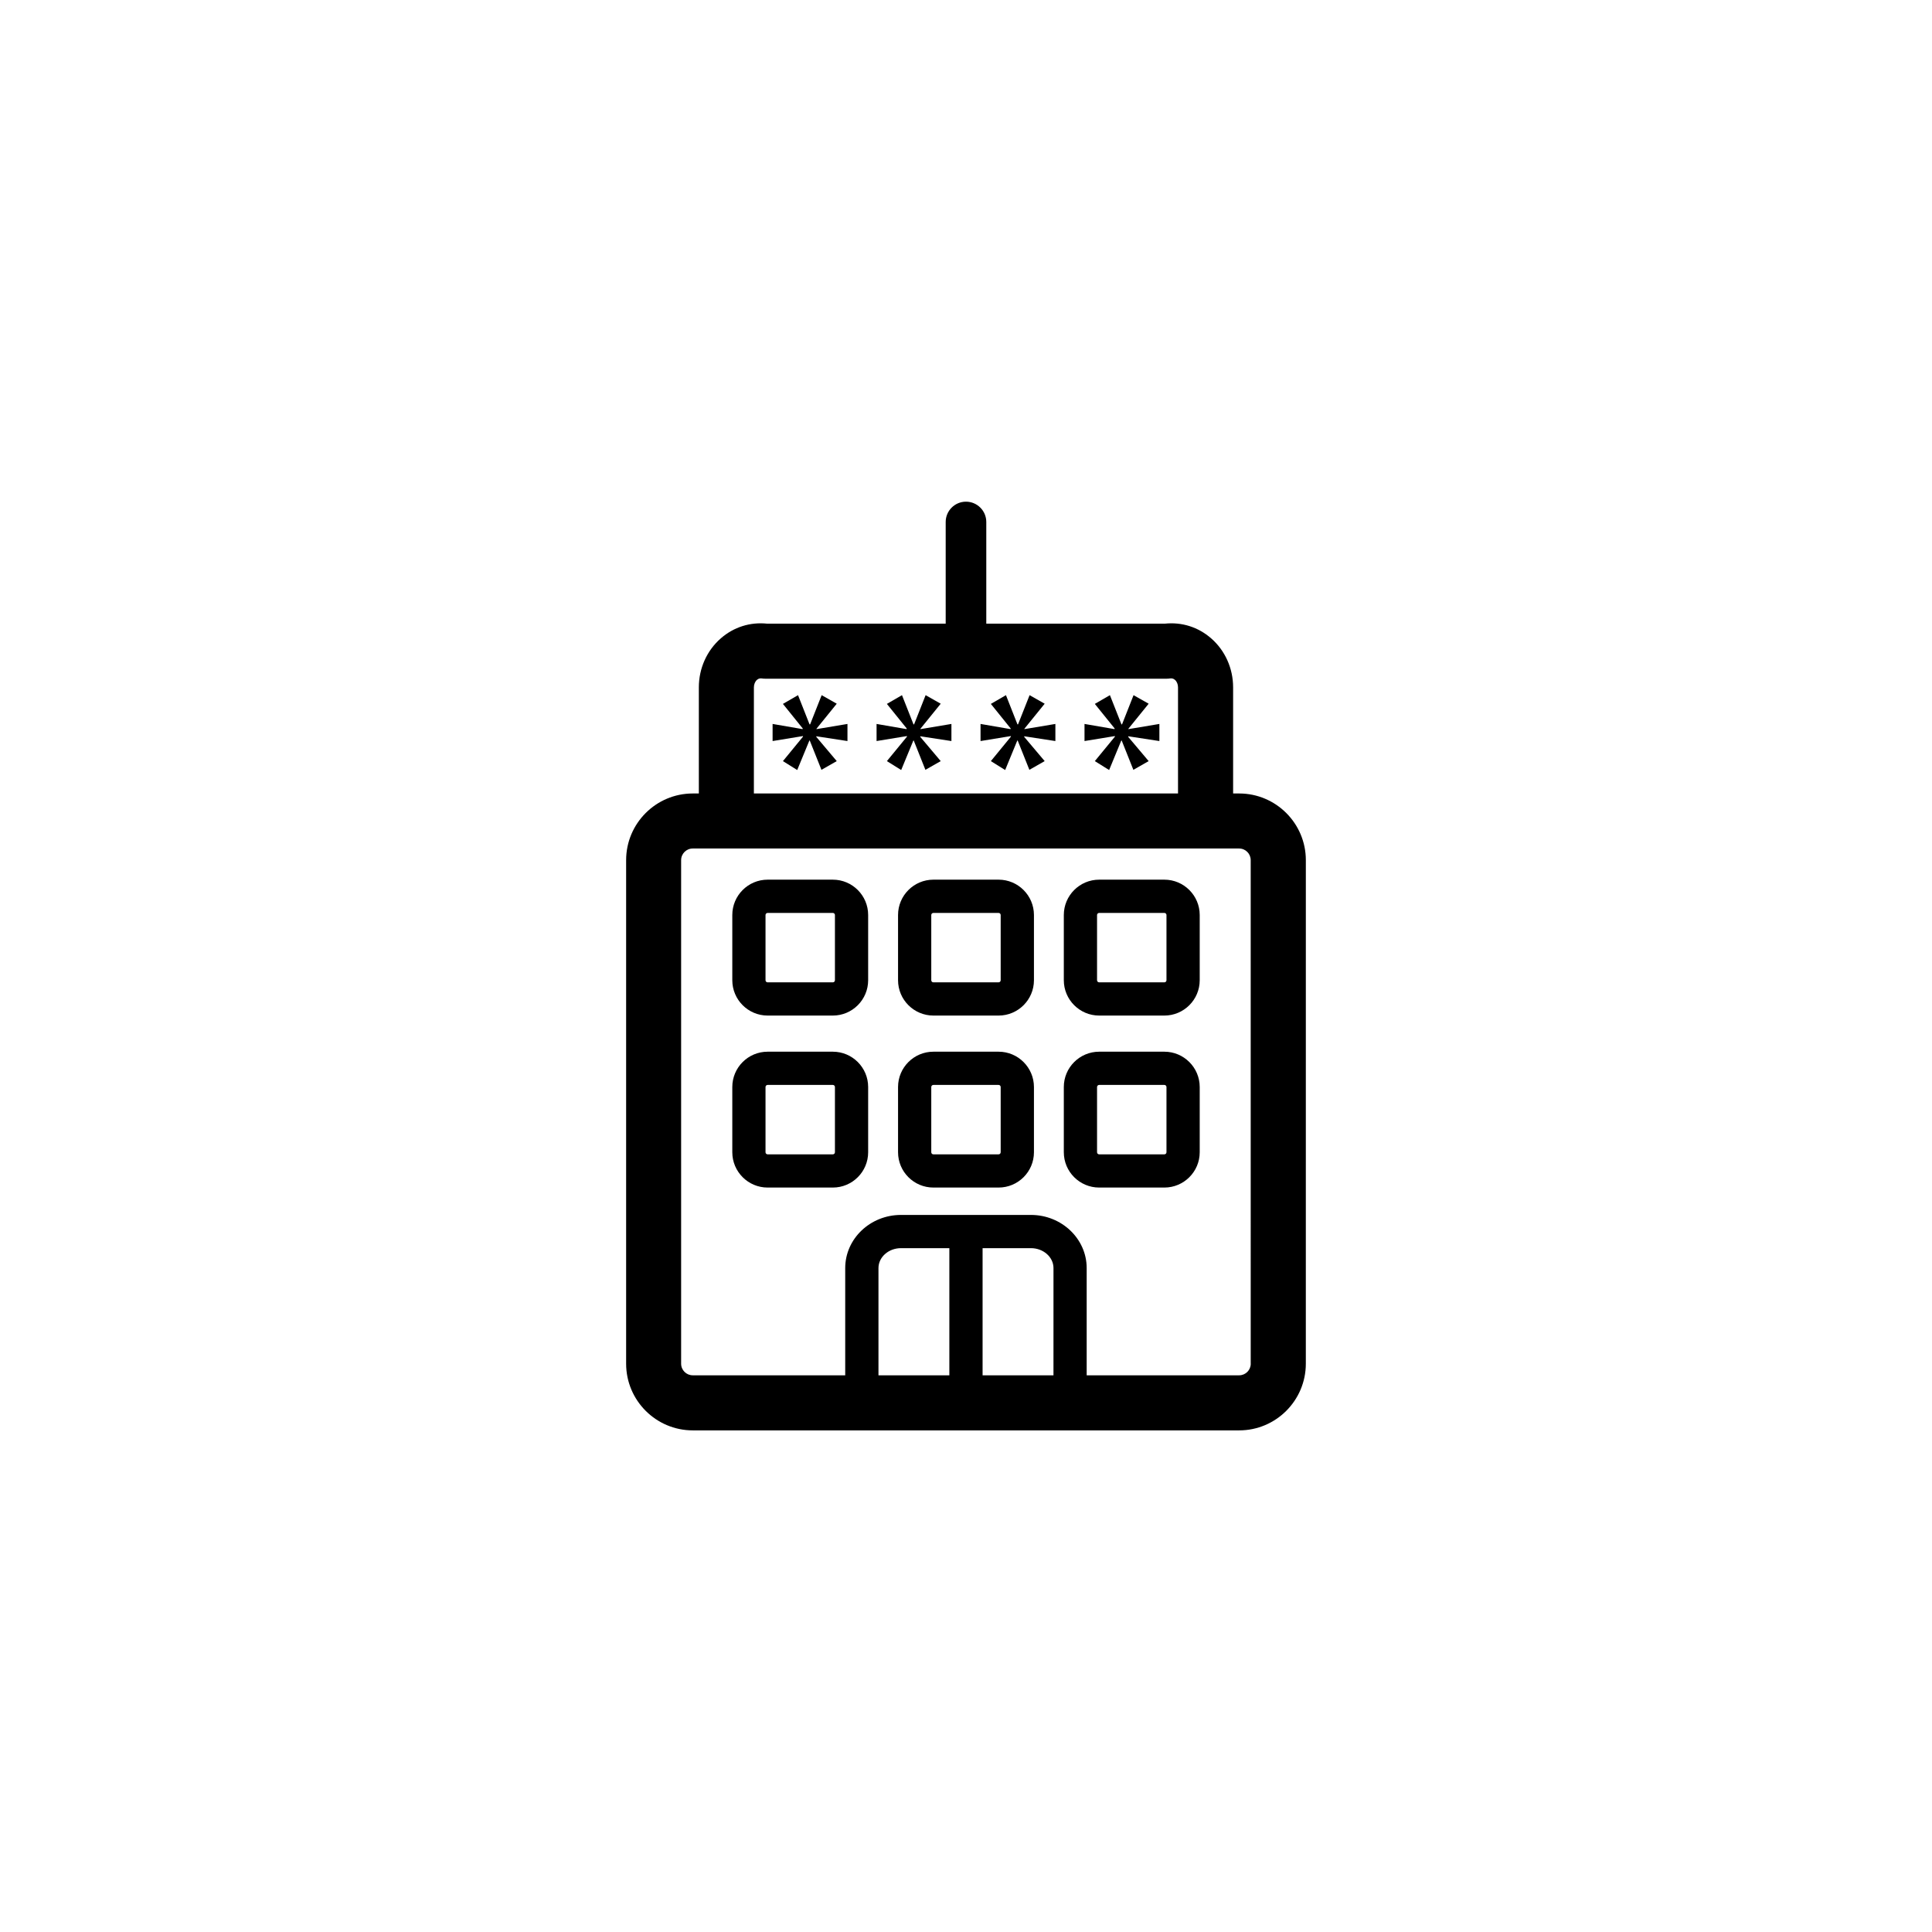 <?xml version="1.0" encoding="UTF-8"?>
<!-- Uploaded to: SVG Repo, www.svgrepo.com, Generator: SVG Repo Mixer Tools -->
<svg fill="#000000" width="800px" height="800px" version="1.1" viewBox="144 144 512 512" xmlns="http://www.w3.org/2000/svg">
 <g>
  <path d="m472.39 354.28h-1.602v-28.121c0-5.027-2.121-9.766-5.82-12.988-3.426-2.992-7.766-4.363-12.277-3.894h-47.316v-26.949c0-2.973-2.414-5.379-5.379-5.379-2.969 0-5.379 2.414-5.379 5.379v26.949h-47.32c-4.516-0.469-8.852 0.906-12.277 3.894-3.699 3.223-5.82 7.961-5.82 12.988v28.121h-1.602c-9.742 0-17.668 7.926-17.668 17.668v133.45c0 9.742 7.926 17.668 17.668 17.668h144.79c9.742 0 17.668-7.926 17.668-17.668l0.004-133.45c0-9.738-7.926-17.668-17.672-17.668zm-128.6-28.121c0-0.801 0.309-1.547 0.816-1.996 0.484-0.418 0.953-0.406 1.273-0.367 0.324 0.047 0.656 0.07 0.984 0.07h106.25c0.328 0 0.66-0.02 0.984-0.07 0.316-0.039 0.789-0.051 1.27 0.367 0.52 0.449 0.82 1.195 0.82 1.996v28.121h-112.4zm51.797 182.31h-18.785v-28.414c0-2.91 2.68-5.281 5.969-5.281h12.816zm27.594 0h-18.785v-33.695h12.812c3.289 0 5.977 2.367 5.977 5.281zm52.281-3.078c0 1.699-1.375 3.078-3.074 3.078h-40.406v-28.414c0-7.769-6.629-14.086-14.781-14.086h-34.434c-8.148 0-14.777 6.316-14.777 14.086v28.414h-40.406c-1.699 0-3.078-1.379-3.078-3.078v-133.45c0-1.699 1.379-3.078 3.078-3.078h144.79c1.699 0 3.074 1.379 3.074 3.078l0.004 133.45z"/>
  <path d="m364.71 377.12h-17.285c-5.16 0-9.359 4.203-9.359 9.367v17.281c0 5.164 4.203 9.367 9.359 9.367h17.285c5.164 0 9.359-4.203 9.359-9.367v-17.281c0.004-5.164-4.195-9.367-9.359-9.367zm0.555 26.652c0 0.309-0.246 0.559-0.555 0.559h-17.285c-0.309 0-0.555-0.25-0.555-0.559v-17.281c0-0.309 0.25-0.555 0.555-0.555h17.285c0.312 0 0.555 0.246 0.555 0.555z"/>
  <path d="m408.64 377.12h-17.281c-5.164 0-9.367 4.203-9.367 9.367v17.281c0 5.164 4.203 9.367 9.367 9.367h17.281c5.164 0 9.367-4.203 9.367-9.367v-17.281c-0.004-5.164-4.203-9.367-9.367-9.367zm0.551 26.652c0 0.309-0.246 0.559-0.555 0.559h-17.281c-0.312 0-0.559-0.25-0.559-0.559v-17.281c0-0.309 0.25-0.555 0.559-0.555h17.281c0.312 0 0.555 0.246 0.555 0.555z"/>
  <path d="m452.57 377.12h-17.281c-5.164 0-9.367 4.203-9.367 9.367v17.281c0 5.164 4.203 9.367 9.367 9.367h17.281c5.164 0 9.367-4.203 9.367-9.367v-17.281c0-5.164-4.203-9.367-9.367-9.367zm0.559 26.652c0 0.309-0.25 0.559-0.559 0.559h-17.281c-0.312 0-0.559-0.25-0.559-0.559v-17.281c0-0.309 0.25-0.555 0.559-0.555h17.281c0.312 0 0.559 0.246 0.559 0.555z"/>
  <path d="m364.71 422.71h-17.285c-5.16 0-9.359 4.195-9.359 9.359v17.285c0 5.164 4.203 9.359 9.359 9.359h17.285c5.164 0 9.359-4.195 9.359-9.359v-17.285c0.004-5.156-4.195-9.359-9.359-9.359zm0.555 26.648c0 0.309-0.246 0.555-0.555 0.555h-17.285c-0.309 0-0.555-0.246-0.555-0.555v-17.285c0-0.309 0.25-0.555 0.555-0.555h17.285c0.312 0 0.555 0.246 0.555 0.555z"/>
  <path d="m408.64 422.71h-17.281c-5.164 0-9.367 4.195-9.367 9.359v17.285c0 5.164 4.203 9.359 9.367 9.359h17.281c5.164 0 9.367-4.195 9.367-9.359v-17.285c-0.004-5.156-4.203-9.359-9.367-9.359zm0.551 26.648c0 0.309-0.246 0.555-0.555 0.555h-17.281c-0.312 0-0.559-0.246-0.559-0.555v-17.285c0-0.309 0.25-0.555 0.559-0.555h17.281c0.312 0 0.555 0.246 0.555 0.555z"/>
  <path d="m452.57 422.71h-17.281c-5.164 0-9.367 4.195-9.367 9.359v17.285c0 5.164 4.203 9.359 9.367 9.359h17.281c5.164 0 9.367-4.195 9.367-9.359v-17.285c0-5.156-4.203-9.359-9.367-9.359zm0.559 26.648c0 0.309-0.25 0.555-0.559 0.555h-17.281c-0.312 0-0.559-0.246-0.559-0.555v-17.285c0-0.309 0.25-0.555 0.559-0.555h17.281c0.312 0 0.559 0.246 0.559 0.555z"/>
  <path d="m360.38 337.12 5.367-6.629-4-2.266-3.055 7.738h-0.156l-3.051-7.738-4 2.316 5.258 6.523-0.051 0.16-7.945-1.371v4.531l8.051-1.32v0.16l-5.312 6.477 3.785 2.363 3.211-7.785 0.105-0.055 3.106 7.789 4.055-2.312-5.422-6.426v-0.156l8.262 1.266v-4.531l-8.207 1.371z"/>
  <path d="m387.93 337.12 5.371-6.629-4.004-2.266-3.051 7.738h-0.16l-3.051-7.738-4 2.316 5.262 6.523-0.051 0.16-7.945-1.371v4.531l8.051-1.32v0.16l-5.316 6.477 3.789 2.363 3.211-7.785 0.105-0.055 3.102 7.789 4.059-2.312-5.422-6.426v-0.156l8.258 1.266v-4.531l-8.207 1.371z"/>
  <path d="m415.48 337.12 5.371-6.629-4-2.266-3.059 7.738h-0.156l-3.047-7.738-4 2.316 5.258 6.523-0.047 0.16-7.945-1.371v4.531l8.043-1.32v0.16l-5.309 6.477 3.789 2.363 3.203-7.785 0.109-0.055 3.106 7.789 4.055-2.312-5.426-6.426v-0.156l8.262 1.266v-4.531l-8.207 1.371z"/>
  <path d="m443.04 337.12 5.367-6.629-4.004-2.266-3.051 7.738h-0.156l-3.055-7.738-4 2.316 5.262 6.523-0.047 0.16-7.949-1.371v4.531l8.051-1.32v0.16l-5.316 6.477 3.789 2.363 3.211-7.785 0.109-0.055 3.106 7.789 4.051-2.312-5.422-6.426v-0.156l8.262 1.266v-4.531l-8.207 1.371z"/>
 </g>
</svg>